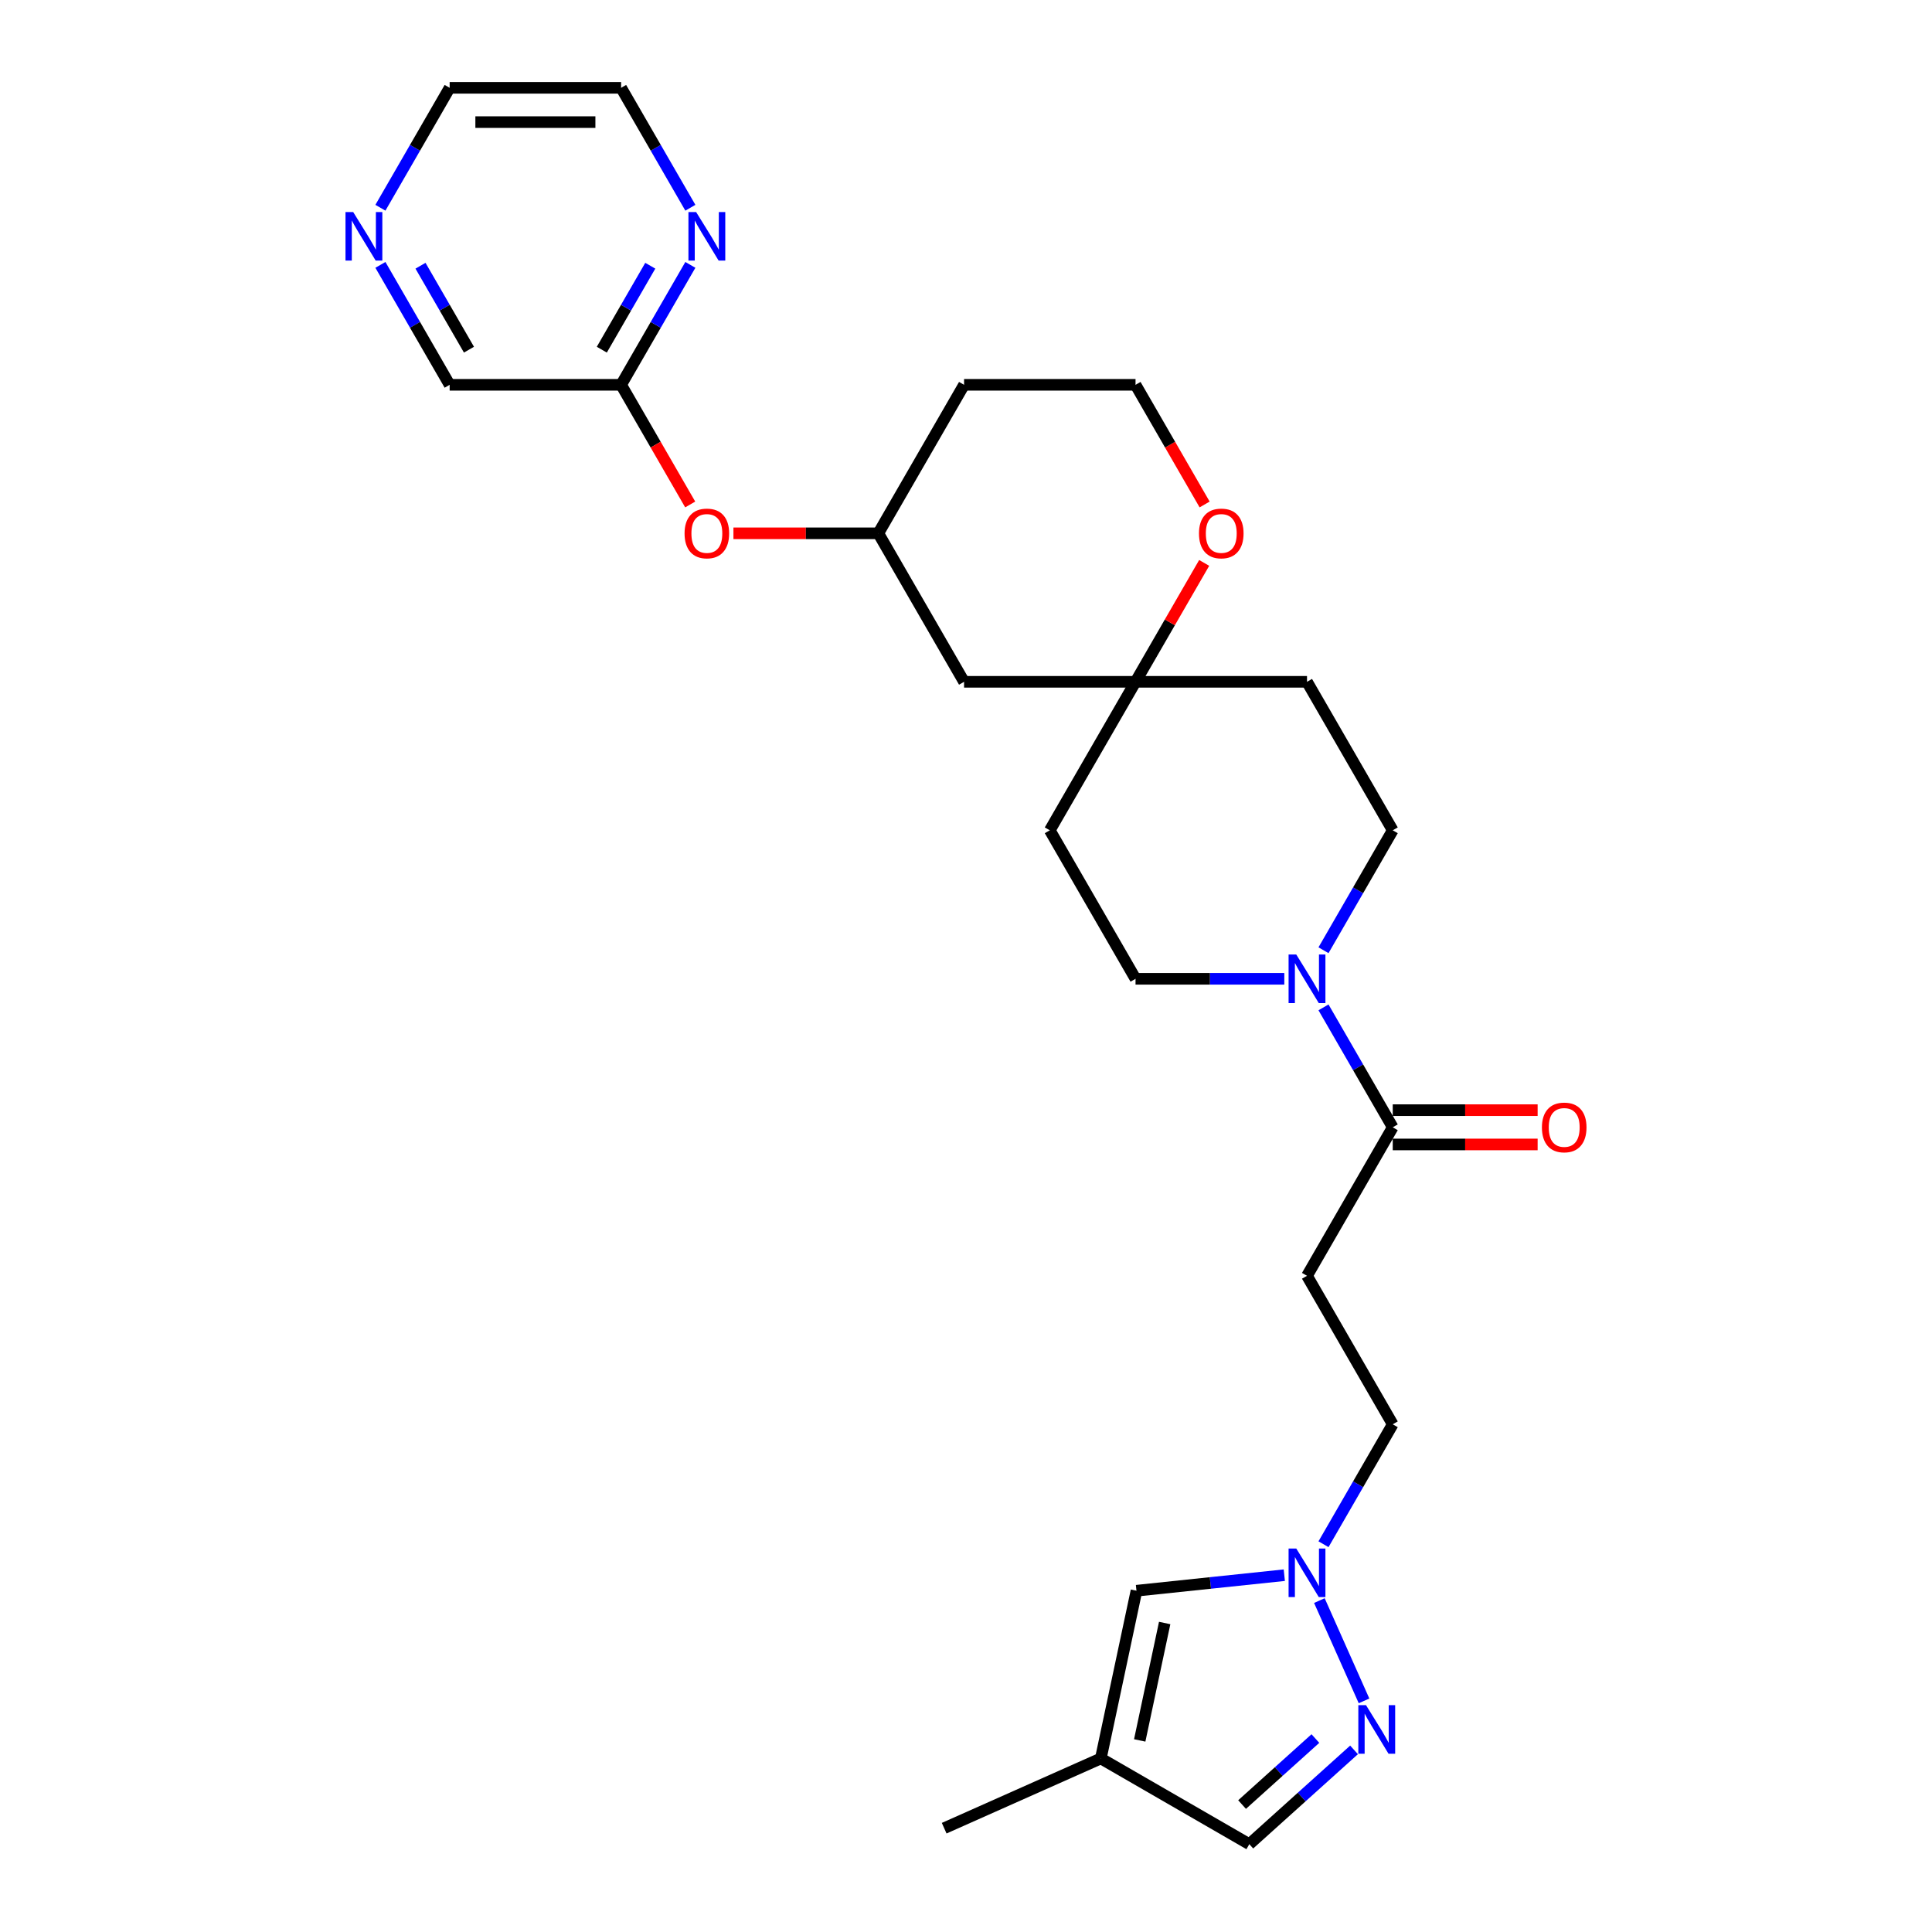 <?xml version='1.0' encoding='iso-8859-1'?>
<svg version='1.1' baseProfile='full'
              xmlns='http://www.w3.org/2000/svg'
                      xmlns:rdkit='http://www.rdkit.org/xml'
                      xmlns:xlink='http://www.w3.org/1999/xlink'
                  xml:space='preserve'
width='1000px' height='1000px' viewBox='0 0 1000 1000'>
<!-- END OF HEADER -->
<rect style='opacity:1.0;fill:#FFFFFF;stroke:none' width='1000' height='1000' x='0' y='0'> </rect>
<path class='bond-1' d='M 706.019,880.372 L 682.906,828.46' style='fill:none;fill-rule:evenodd;stroke:#0000FF;stroke-width:6px;stroke-linecap:butt;stroke-linejoin:miter;stroke-opacity:1' />
<path class='bond-7' d='M 700.851,905.739 L 673.749,930.142' style='fill:none;fill-rule:evenodd;stroke:#0000FF;stroke-width:6px;stroke-linecap:butt;stroke-linejoin:miter;stroke-opacity:1' />
<path class='bond-7' d='M 673.749,930.142 L 646.646,954.545' style='fill:none;fill-rule:evenodd;stroke:#000000;stroke-width:6px;stroke-linecap:butt;stroke-linejoin:miter;stroke-opacity:1' />
<path class='bond-7' d='M 680.843,899.868 L 661.871,916.951' style='fill:none;fill-rule:evenodd;stroke:#0000FF;stroke-width:6px;stroke-linecap:butt;stroke-linejoin:miter;stroke-opacity:1' />
<path class='bond-7' d='M 661.871,916.951 L 642.899,934.033' style='fill:none;fill-rule:evenodd;stroke:#000000;stroke-width:6px;stroke-linecap:butt;stroke-linejoin:miter;stroke-opacity:1' />
<path class='bond-0' d='M 685.04,521.415 L 702.96,552.453' style='fill:none;fill-rule:evenodd;stroke:#0000FF;stroke-width:6px;stroke-linecap:butt;stroke-linejoin:miter;stroke-opacity:1' />
<path class='bond-0' d='M 702.96,552.453 L 720.88,583.491' style='fill:none;fill-rule:evenodd;stroke:#000000;stroke-width:6px;stroke-linecap:butt;stroke-linejoin:miter;stroke-opacity:1' />
<path class='bond-10' d='M 685.04,491.842 L 702.96,460.804' style='fill:none;fill-rule:evenodd;stroke:#0000FF;stroke-width:6px;stroke-linecap:butt;stroke-linejoin:miter;stroke-opacity:1' />
<path class='bond-10' d='M 702.96,460.804 L 720.88,429.766' style='fill:none;fill-rule:evenodd;stroke:#000000;stroke-width:6px;stroke-linecap:butt;stroke-linejoin:miter;stroke-opacity:1' />
<path class='bond-11' d='M 664.752,506.629 L 626.251,506.629' style='fill:none;fill-rule:evenodd;stroke:#0000FF;stroke-width:6px;stroke-linecap:butt;stroke-linejoin:miter;stroke-opacity:1' />
<path class='bond-11' d='M 626.251,506.629 L 587.75,506.629' style='fill:none;fill-rule:evenodd;stroke:#000000;stroke-width:6px;stroke-linecap:butt;stroke-linejoin:miter;stroke-opacity:1' />
<path class='bond-5' d='M 664.752,815.313 L 626.494,819.334' style='fill:none;fill-rule:evenodd;stroke:#0000FF;stroke-width:6px;stroke-linecap:butt;stroke-linejoin:miter;stroke-opacity:1' />
<path class='bond-5' d='M 626.494,819.334 L 588.236,823.355' style='fill:none;fill-rule:evenodd;stroke:#000000;stroke-width:6px;stroke-linecap:butt;stroke-linejoin:miter;stroke-opacity:1' />
<path class='bond-17' d='M 685.04,799.292 L 702.96,768.254' style='fill:none;fill-rule:evenodd;stroke:#0000FF;stroke-width:6px;stroke-linecap:butt;stroke-linejoin:miter;stroke-opacity:1' />
<path class='bond-17' d='M 702.96,768.254 L 720.88,737.216' style='fill:none;fill-rule:evenodd;stroke:#000000;stroke-width:6px;stroke-linecap:butt;stroke-linejoin:miter;stroke-opacity:1' />
<path class='bond-2' d='M 720.88,583.491 L 676.503,660.353' style='fill:none;fill-rule:evenodd;stroke:#000000;stroke-width:6px;stroke-linecap:butt;stroke-linejoin:miter;stroke-opacity:1' />
<path class='bond-14' d='M 720.88,592.366 L 758.378,592.366' style='fill:none;fill-rule:evenodd;stroke:#000000;stroke-width:6px;stroke-linecap:butt;stroke-linejoin:miter;stroke-opacity:1' />
<path class='bond-14' d='M 758.378,592.366 L 795.876,592.366' style='fill:none;fill-rule:evenodd;stroke:#FF0000;stroke-width:6px;stroke-linecap:butt;stroke-linejoin:miter;stroke-opacity:1' />
<path class='bond-14' d='M 720.88,574.616 L 758.378,574.616' style='fill:none;fill-rule:evenodd;stroke:#000000;stroke-width:6px;stroke-linecap:butt;stroke-linejoin:miter;stroke-opacity:1' />
<path class='bond-14' d='M 758.378,574.616 L 795.876,574.616' style='fill:none;fill-rule:evenodd;stroke:#FF0000;stroke-width:6px;stroke-linecap:butt;stroke-linejoin:miter;stroke-opacity:1' />
<path class='bond-3' d='M 676.503,660.353 L 720.88,737.216' style='fill:none;fill-rule:evenodd;stroke:#000000;stroke-width:6px;stroke-linecap:butt;stroke-linejoin:miter;stroke-opacity:1' />
<path class='bond-4' d='M 569.784,910.169 L 646.646,954.545' style='fill:none;fill-rule:evenodd;stroke:#000000;stroke-width:6px;stroke-linecap:butt;stroke-linejoin:miter;stroke-opacity:1' />
<path class='bond-24' d='M 569.784,910.169 L 488.704,946.268' style='fill:none;fill-rule:evenodd;stroke:#000000;stroke-width:6px;stroke-linecap:butt;stroke-linejoin:miter;stroke-opacity:1' />
<path class='bond-27' d='M 569.784,910.169 L 588.236,823.355' style='fill:none;fill-rule:evenodd;stroke:#000000;stroke-width:6px;stroke-linecap:butt;stroke-linejoin:miter;stroke-opacity:1' />
<path class='bond-27' d='M 589.914,900.837 L 602.831,840.068' style='fill:none;fill-rule:evenodd;stroke:#000000;stroke-width:6px;stroke-linecap:butt;stroke-linejoin:miter;stroke-opacity:1' />
<path class='bond-6' d='M 587.75,352.904 L 543.374,429.766' style='fill:none;fill-rule:evenodd;stroke:#000000;stroke-width:6px;stroke-linecap:butt;stroke-linejoin:miter;stroke-opacity:1' />
<path class='bond-12' d='M 587.75,352.904 L 605.516,322.132' style='fill:none;fill-rule:evenodd;stroke:#000000;stroke-width:6px;stroke-linecap:butt;stroke-linejoin:miter;stroke-opacity:1' />
<path class='bond-12' d='M 605.516,322.132 L 623.282,291.36' style='fill:none;fill-rule:evenodd;stroke:#FF0000;stroke-width:6px;stroke-linecap:butt;stroke-linejoin:miter;stroke-opacity:1' />
<path class='bond-13' d='M 587.75,352.904 L 498.997,352.904' style='fill:none;fill-rule:evenodd;stroke:#000000;stroke-width:6px;stroke-linecap:butt;stroke-linejoin:miter;stroke-opacity:1' />
<path class='bond-28' d='M 587.75,352.904 L 676.503,352.904' style='fill:none;fill-rule:evenodd;stroke:#000000;stroke-width:6px;stroke-linecap:butt;stroke-linejoin:miter;stroke-opacity:1' />
<path class='bond-8' d='M 321.491,199.179 L 339.37,230.146' style='fill:none;fill-rule:evenodd;stroke:#000000;stroke-width:6px;stroke-linecap:butt;stroke-linejoin:miter;stroke-opacity:1' />
<path class='bond-8' d='M 339.37,230.146 L 357.249,261.113' style='fill:none;fill-rule:evenodd;stroke:#FF0000;stroke-width:6px;stroke-linecap:butt;stroke-linejoin:miter;stroke-opacity:1' />
<path class='bond-9' d='M 321.491,199.179 L 339.411,168.141' style='fill:none;fill-rule:evenodd;stroke:#000000;stroke-width:6px;stroke-linecap:butt;stroke-linejoin:miter;stroke-opacity:1' />
<path class='bond-9' d='M 339.411,168.141 L 357.331,137.103' style='fill:none;fill-rule:evenodd;stroke:#0000FF;stroke-width:6px;stroke-linecap:butt;stroke-linejoin:miter;stroke-opacity:1' />
<path class='bond-9' d='M 311.495,180.993 L 324.038,159.266' style='fill:none;fill-rule:evenodd;stroke:#000000;stroke-width:6px;stroke-linecap:butt;stroke-linejoin:miter;stroke-opacity:1' />
<path class='bond-9' d='M 324.038,159.266 L 336.582,137.539' style='fill:none;fill-rule:evenodd;stroke:#0000FF;stroke-width:6px;stroke-linecap:butt;stroke-linejoin:miter;stroke-opacity:1' />
<path class='bond-23' d='M 321.491,199.179 L 232.738,199.179' style='fill:none;fill-rule:evenodd;stroke:#000000;stroke-width:6px;stroke-linecap:butt;stroke-linejoin:miter;stroke-opacity:1' />
<path class='bond-25' d='M 357.331,107.531 L 339.411,76.493' style='fill:none;fill-rule:evenodd;stroke:#0000FF;stroke-width:6px;stroke-linecap:butt;stroke-linejoin:miter;stroke-opacity:1' />
<path class='bond-25' d='M 339.411,76.493 L 321.491,45.455' style='fill:none;fill-rule:evenodd;stroke:#000000;stroke-width:6px;stroke-linecap:butt;stroke-linejoin:miter;stroke-opacity:1' />
<path class='bond-15' d='M 720.88,429.766 L 676.503,352.904' style='fill:none;fill-rule:evenodd;stroke:#000000;stroke-width:6px;stroke-linecap:butt;stroke-linejoin:miter;stroke-opacity:1' />
<path class='bond-16' d='M 587.75,506.629 L 543.374,429.766' style='fill:none;fill-rule:evenodd;stroke:#000000;stroke-width:6px;stroke-linecap:butt;stroke-linejoin:miter;stroke-opacity:1' />
<path class='bond-21' d='M 623.508,261.113 L 605.629,230.146' style='fill:none;fill-rule:evenodd;stroke:#FF0000;stroke-width:6px;stroke-linecap:butt;stroke-linejoin:miter;stroke-opacity:1' />
<path class='bond-21' d='M 605.629,230.146 L 587.75,199.179' style='fill:none;fill-rule:evenodd;stroke:#000000;stroke-width:6px;stroke-linecap:butt;stroke-linejoin:miter;stroke-opacity:1' />
<path class='bond-20' d='M 498.997,352.904 L 454.621,276.042' style='fill:none;fill-rule:evenodd;stroke:#000000;stroke-width:6px;stroke-linecap:butt;stroke-linejoin:miter;stroke-opacity:1' />
<path class='bond-18' d='M 379.624,276.042 L 417.122,276.042' style='fill:none;fill-rule:evenodd;stroke:#FF0000;stroke-width:6px;stroke-linecap:butt;stroke-linejoin:miter;stroke-opacity:1' />
<path class='bond-18' d='M 417.122,276.042 L 454.621,276.042' style='fill:none;fill-rule:evenodd;stroke:#000000;stroke-width:6px;stroke-linecap:butt;stroke-linejoin:miter;stroke-opacity:1' />
<path class='bond-19' d='M 196.898,137.103 L 214.818,168.141' style='fill:none;fill-rule:evenodd;stroke:#0000FF;stroke-width:6px;stroke-linecap:butt;stroke-linejoin:miter;stroke-opacity:1' />
<path class='bond-19' d='M 214.818,168.141 L 232.738,199.179' style='fill:none;fill-rule:evenodd;stroke:#000000;stroke-width:6px;stroke-linecap:butt;stroke-linejoin:miter;stroke-opacity:1' />
<path class='bond-19' d='M 217.647,137.539 L 230.191,159.266' style='fill:none;fill-rule:evenodd;stroke:#0000FF;stroke-width:6px;stroke-linecap:butt;stroke-linejoin:miter;stroke-opacity:1' />
<path class='bond-19' d='M 230.191,159.266 L 242.735,180.993' style='fill:none;fill-rule:evenodd;stroke:#000000;stroke-width:6px;stroke-linecap:butt;stroke-linejoin:miter;stroke-opacity:1' />
<path class='bond-26' d='M 196.898,107.531 L 214.818,76.493' style='fill:none;fill-rule:evenodd;stroke:#0000FF;stroke-width:6px;stroke-linecap:butt;stroke-linejoin:miter;stroke-opacity:1' />
<path class='bond-26' d='M 214.818,76.493 L 232.738,45.455' style='fill:none;fill-rule:evenodd;stroke:#000000;stroke-width:6px;stroke-linecap:butt;stroke-linejoin:miter;stroke-opacity:1' />
<path class='bond-22' d='M 454.621,276.042 L 498.997,199.179' style='fill:none;fill-rule:evenodd;stroke:#000000;stroke-width:6px;stroke-linecap:butt;stroke-linejoin:miter;stroke-opacity:1' />
<path class='bond-29' d='M 587.75,199.179 L 498.997,199.179' style='fill:none;fill-rule:evenodd;stroke:#000000;stroke-width:6px;stroke-linecap:butt;stroke-linejoin:miter;stroke-opacity:1' />
<path class='bond-30' d='M 321.491,45.455 L 232.738,45.455' style='fill:none;fill-rule:evenodd;stroke:#000000;stroke-width:6px;stroke-linecap:butt;stroke-linejoin:miter;stroke-opacity:1' />
<path class='bond-30' d='M 308.178,63.205 L 246.051,63.205' style='fill:none;fill-rule:evenodd;stroke:#000000;stroke-width:6px;stroke-linecap:butt;stroke-linejoin:miter;stroke-opacity:1' />
<path  class='atom-0' d='M 707.046 882.591
L 715.283 895.904
Q 716.099 897.217, 717.413 899.596
Q 718.726 901.974, 718.797 902.116
L 718.797 882.591
L 722.134 882.591
L 722.134 907.726
L 718.691 907.726
L 709.851 893.17
Q 708.821 891.466, 707.721 889.513
Q 706.656 887.561, 706.336 886.957
L 706.336 907.726
L 703.07 907.726
L 703.07 882.591
L 707.046 882.591
' fill='#0000FF'/>
<path  class='atom-1' d='M 670.947 494.061
L 679.183 507.374
Q 680 508.688, 681.314 511.066
Q 682.627 513.445, 682.698 513.587
L 682.698 494.061
L 686.035 494.061
L 686.035 519.196
L 682.592 519.196
L 673.752 504.641
Q 672.722 502.937, 671.622 500.984
Q 670.557 499.031, 670.237 498.428
L 670.237 519.196
L 666.971 519.196
L 666.971 494.061
L 670.947 494.061
' fill='#0000FF'/>
<path  class='atom-2' d='M 670.947 801.511
L 679.183 814.824
Q 680 816.137, 681.314 818.516
Q 682.627 820.894, 682.698 821.036
L 682.698 801.511
L 686.035 801.511
L 686.035 826.646
L 682.592 826.646
L 673.752 812.09
Q 672.722 810.386, 671.622 808.433
Q 670.557 806.481, 670.237 805.877
L 670.237 826.646
L 666.971 826.646
L 666.971 801.511
L 670.947 801.511
' fill='#0000FF'/>
<path  class='atom-10' d='M 360.312 109.749
L 368.548 123.062
Q 369.364 124.376, 370.678 126.755
Q 371.992 129.133, 372.063 129.275
L 372.063 109.749
L 375.4 109.749
L 375.4 134.884
L 371.956 134.884
L 363.116 120.329
Q 362.087 118.625, 360.986 116.672
Q 359.921 114.72, 359.602 114.116
L 359.602 134.884
L 356.335 134.884
L 356.335 109.749
L 360.312 109.749
' fill='#0000FF'/>
<path  class='atom-13' d='M 620.589 276.113
Q 620.589 270.077, 623.571 266.705
Q 626.553 263.332, 632.127 263.332
Q 637.7 263.332, 640.682 266.705
Q 643.665 270.077, 643.665 276.113
Q 643.665 282.219, 640.647 285.698
Q 637.629 289.142, 632.127 289.142
Q 626.588 289.142, 623.571 285.698
Q 620.589 282.254, 620.589 276.113
M 632.127 286.301
Q 635.961 286.301, 638.02 283.745
Q 640.114 281.154, 640.114 276.113
Q 640.114 271.178, 638.02 268.693
Q 635.961 266.172, 632.127 266.172
Q 628.292 266.172, 626.198 268.657
Q 624.139 271.142, 624.139 276.113
Q 624.139 281.189, 626.198 283.745
Q 628.292 286.301, 632.127 286.301
' fill='#FF0000'/>
<path  class='atom-15' d='M 798.095 583.562
Q 798.095 577.527, 801.077 574.154
Q 804.059 570.782, 809.633 570.782
Q 815.206 570.782, 818.188 574.154
Q 821.171 577.527, 821.171 583.562
Q 821.171 589.668, 818.153 593.147
Q 815.135 596.591, 809.633 596.591
Q 804.094 596.591, 801.077 593.147
Q 798.095 589.704, 798.095 583.562
M 809.633 593.751
Q 813.467 593.751, 815.526 591.195
Q 817.62 588.603, 817.62 583.562
Q 817.62 578.627, 815.526 576.142
Q 813.467 573.622, 809.633 573.622
Q 805.799 573.622, 803.704 576.107
Q 801.645 578.592, 801.645 583.562
Q 801.645 588.639, 803.704 591.195
Q 805.799 593.751, 809.633 593.751
' fill='#FF0000'/>
<path  class='atom-19' d='M 354.33 276.113
Q 354.33 270.077, 357.312 266.705
Q 360.294 263.332, 365.868 263.332
Q 371.441 263.332, 374.423 266.705
Q 377.405 270.077, 377.405 276.113
Q 377.405 282.219, 374.388 285.698
Q 371.37 289.142, 365.868 289.142
Q 360.329 289.142, 357.312 285.698
Q 354.33 282.254, 354.33 276.113
M 365.868 286.301
Q 369.702 286.301, 371.761 283.745
Q 373.855 281.154, 373.855 276.113
Q 373.855 271.178, 371.761 268.693
Q 369.702 266.172, 365.868 266.172
Q 362.033 266.172, 359.939 268.657
Q 357.88 271.142, 357.88 276.113
Q 357.88 281.189, 359.939 283.745
Q 362.033 286.301, 365.868 286.301
' fill='#FF0000'/>
<path  class='atom-20' d='M 182.806 109.749
L 191.042 123.062
Q 191.858 124.376, 193.172 126.755
Q 194.485 129.133, 194.557 129.275
L 194.557 109.749
L 197.894 109.749
L 197.894 134.884
L 194.45 134.884
L 185.61 120.329
Q 184.581 118.625, 183.48 116.672
Q 182.415 114.72, 182.096 114.116
L 182.096 134.884
L 178.829 134.884
L 178.829 109.749
L 182.806 109.749
' fill='#0000FF'/>
</svg>
